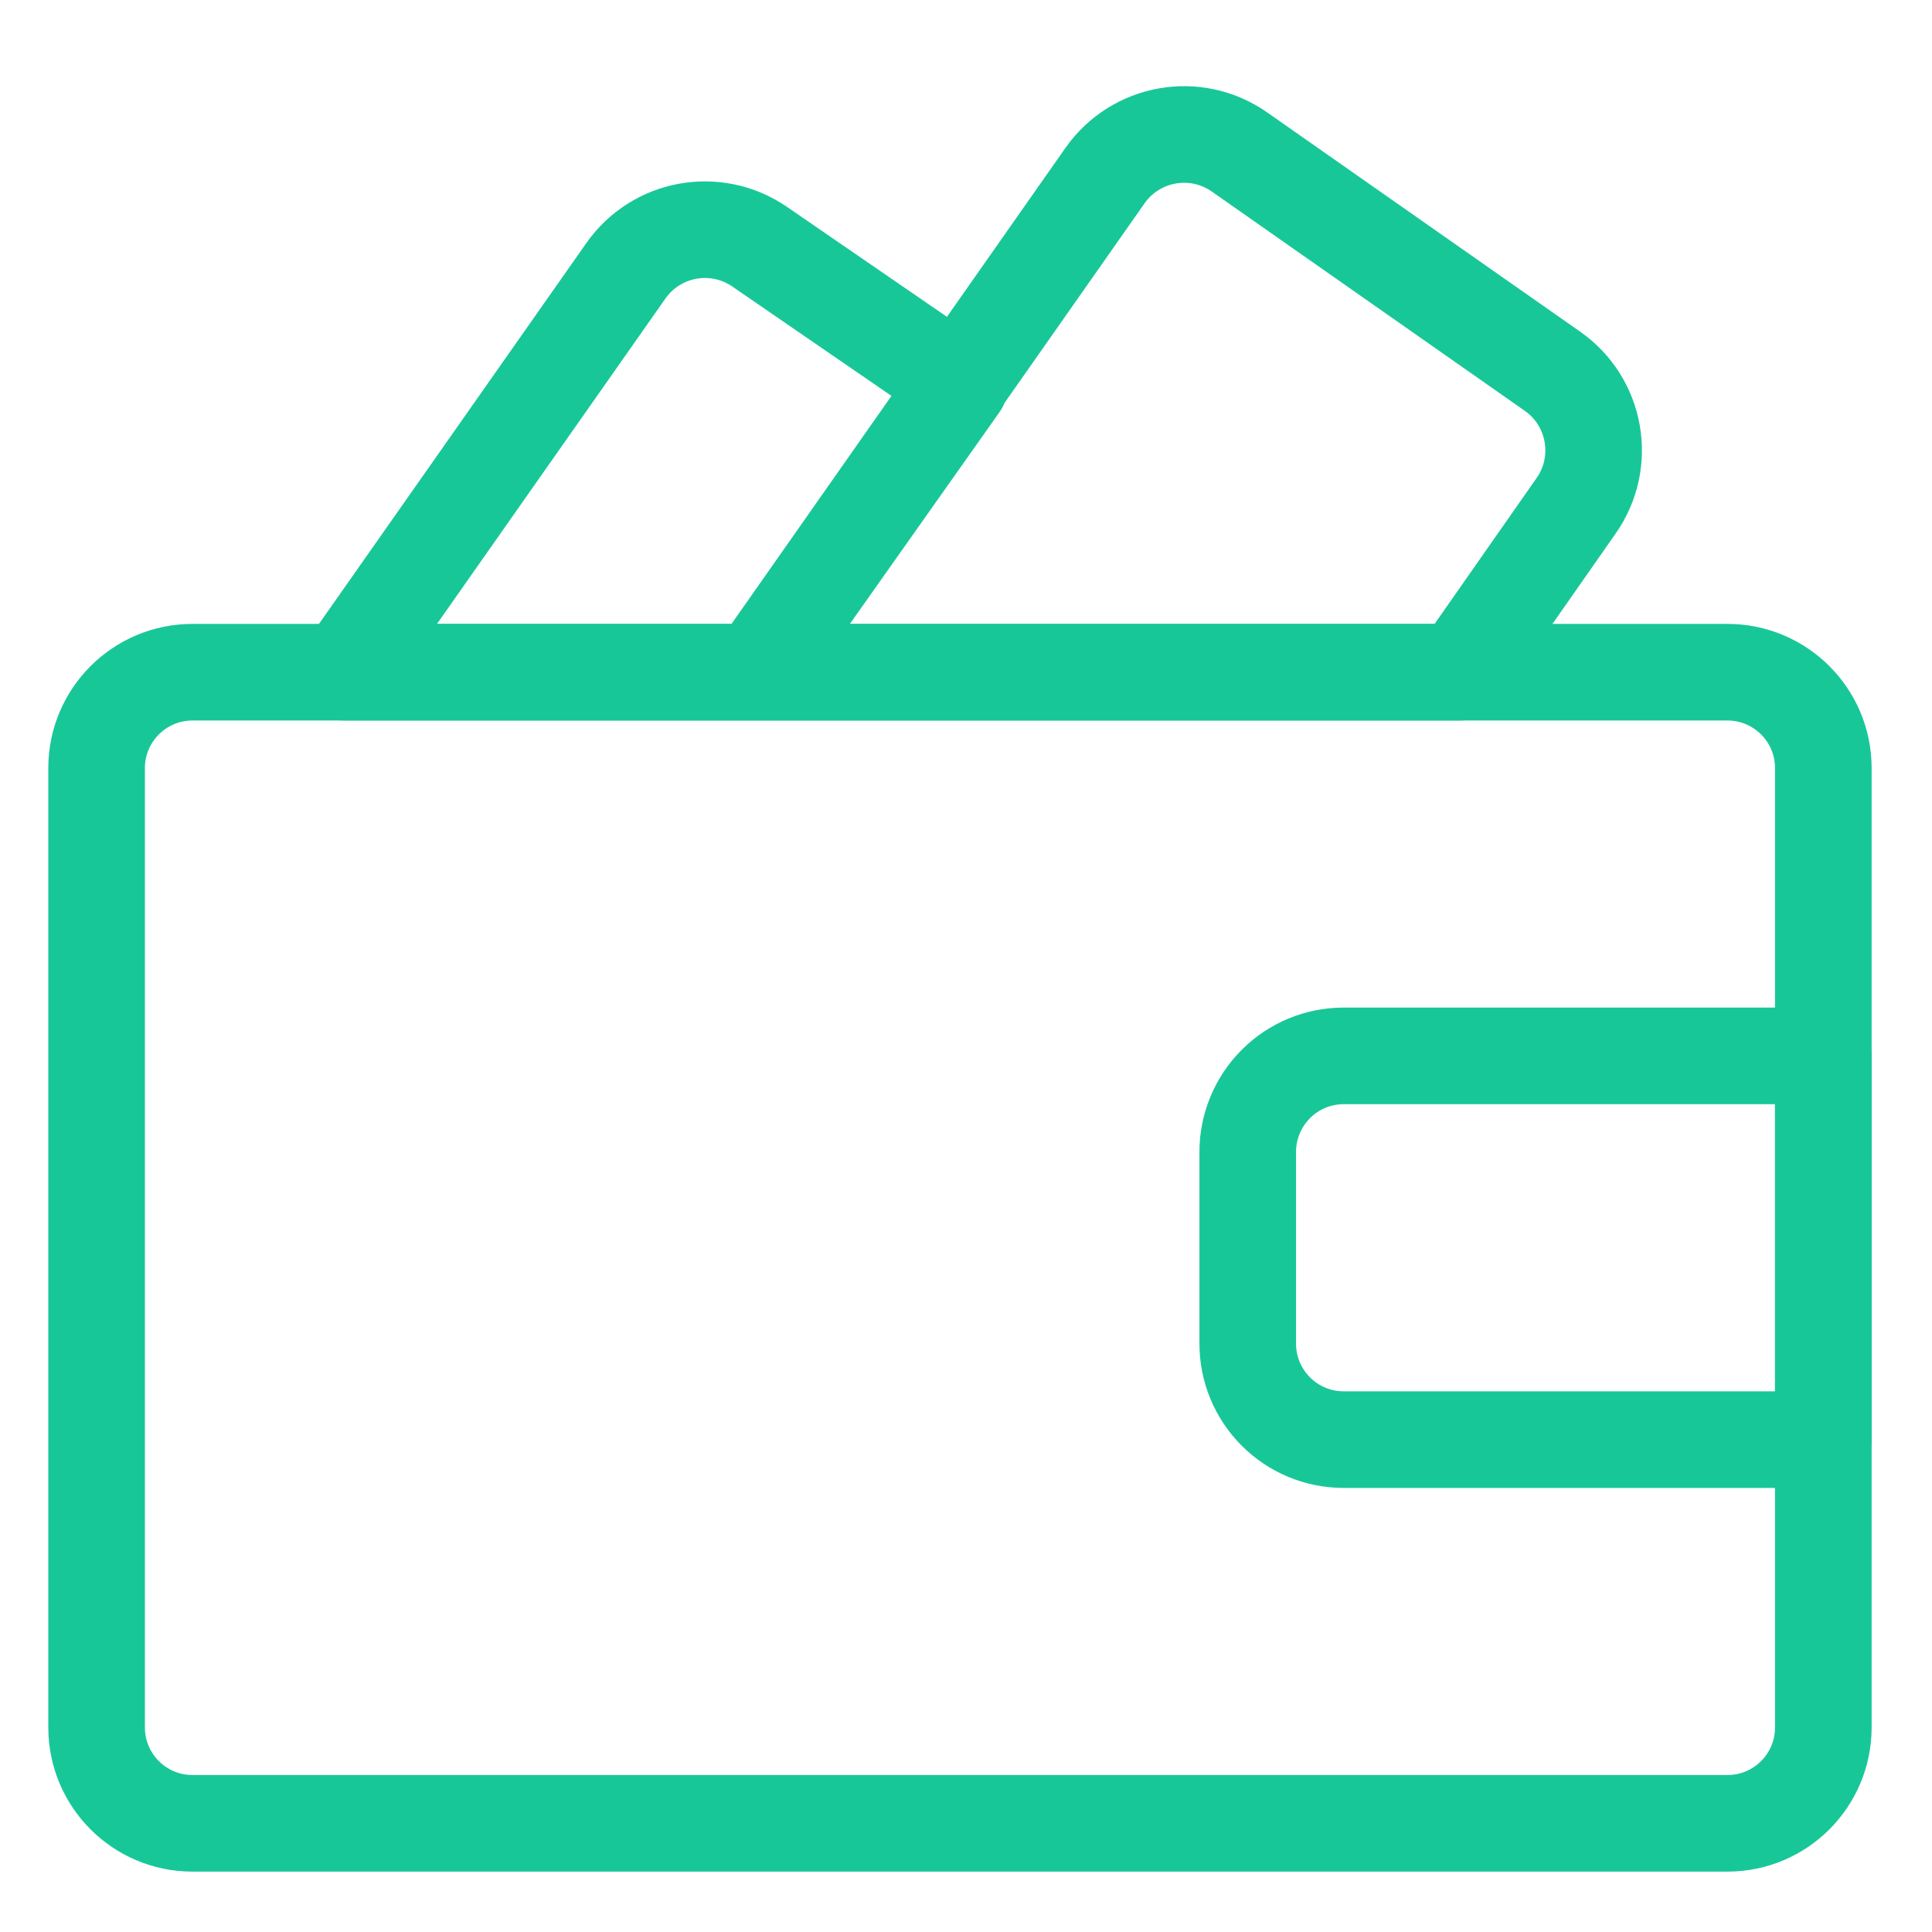 <?xml version="1.0" encoding="UTF-8"?> <svg xmlns="http://www.w3.org/2000/svg" width="40" height="40" viewBox="0 0 40 40" fill="none"><path d="M15.665 13.917L22.878 3.636C23.512 2.732 24.759 2.513 25.663 3.147L32.142 7.686C33.046 8.319 33.266 9.566 32.633 10.47L30.223 13.917H15.665ZM15.665 13.917H7.124L12.958 5.607C13.588 4.709 14.824 4.486 15.728 5.108L19.875 7.958L15.665 13.917Z" stroke="#18C798" stroke-width="2" stroke-linecap="round" stroke-linejoin="round"></path><path d="M35.764 13.917H3.986C2.889 13.917 2 14.806 2 15.902V35.764C2 36.861 2.889 37.75 3.986 37.75H35.764C36.861 37.75 37.75 36.861 37.75 35.764V15.902C37.75 14.806 36.861 13.917 35.764 13.917Z" stroke="#18C798" stroke-width="2" stroke-linecap="round" stroke-linejoin="round"></path><path d="M27.819 21.861H37.75V29.806H27.819C27.558 29.806 27.3 29.755 27.059 29.655C26.818 29.555 26.599 29.408 26.415 29.224C26.23 29.039 26.084 28.82 25.984 28.579C25.884 28.338 25.833 28.08 25.833 27.819V23.848C25.833 23.321 26.043 22.816 26.415 22.443C26.787 22.07 27.292 21.861 27.819 21.861Z" stroke="#18C798" stroke-width="2" stroke-linecap="round" stroke-linejoin="round"></path></svg> 